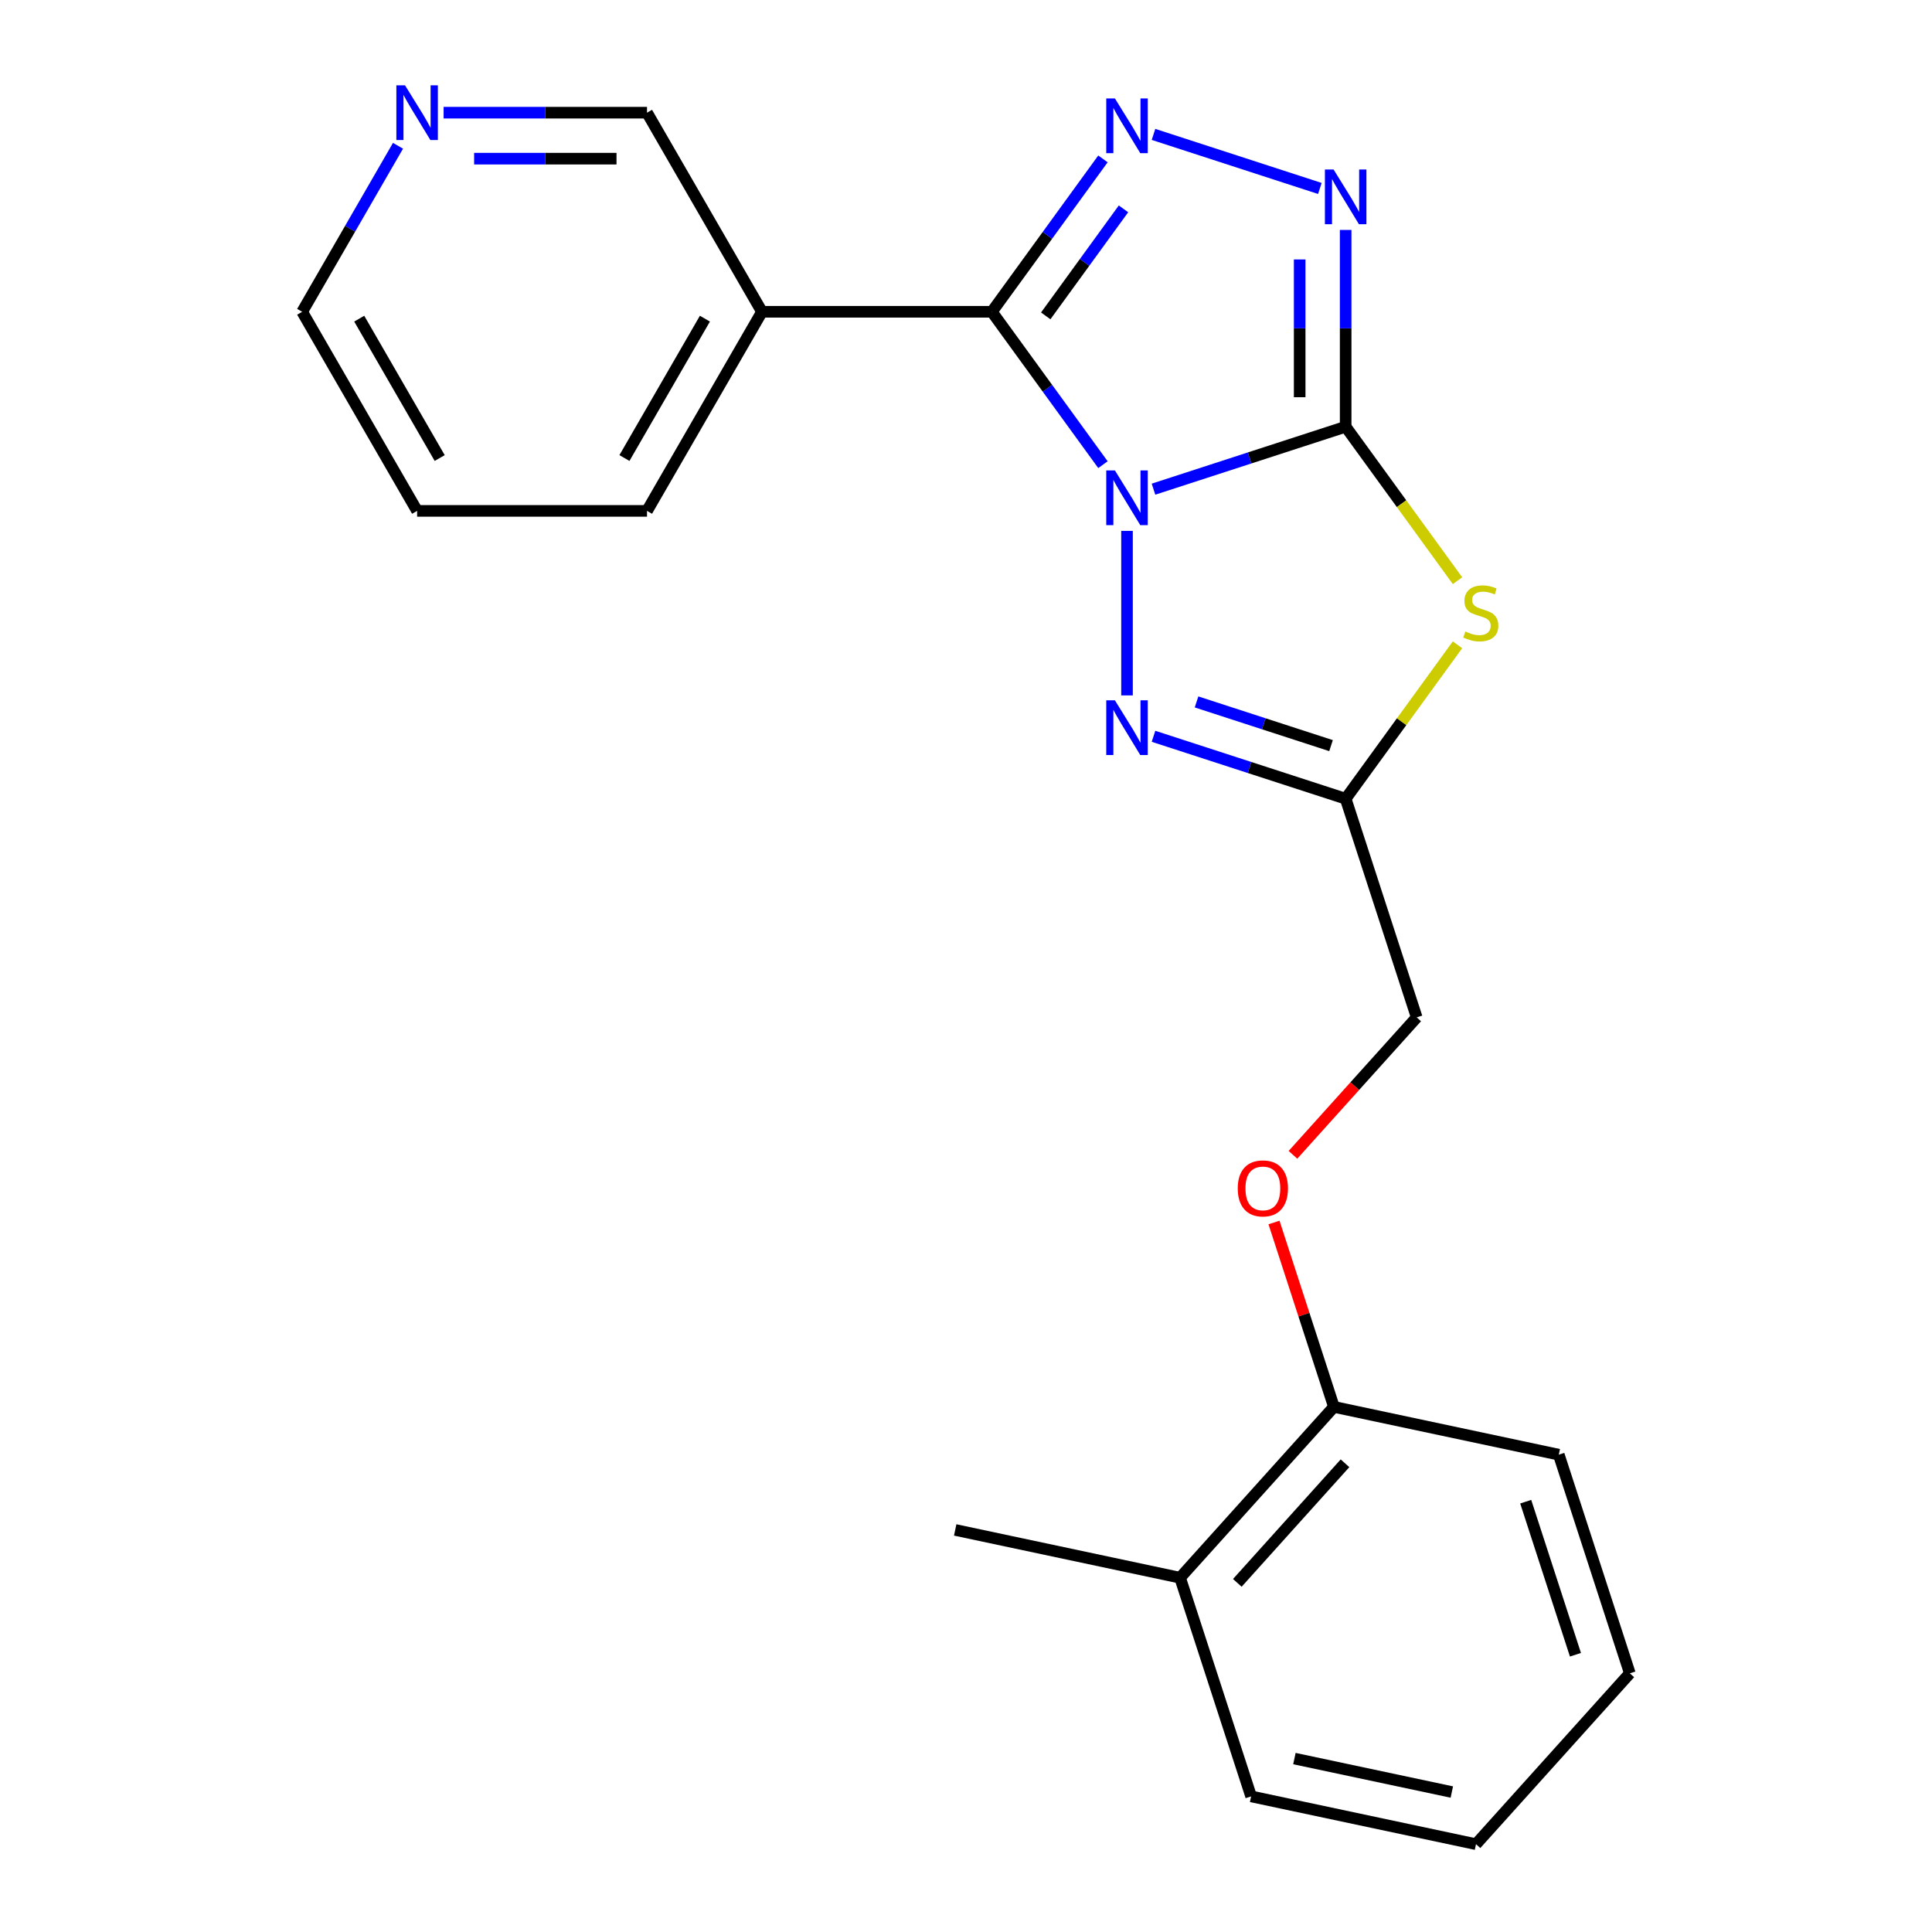 <?xml version='1.0' encoding='iso-8859-1'?>
<svg version='1.1' baseProfile='full'
              xmlns='http://www.w3.org/2000/svg'
                      xmlns:rdkit='http://www.rdkit.org/xml'
                      xmlns:xlink='http://www.w3.org/1999/xlink'
                  xml:space='preserve'
width='1000px' height='1000px' viewBox='0 0 1000 1000'>
<!-- END OF HEADER -->
<rect style='opacity:1.0;fill:#FFFFFF;stroke:none' width='1000' height='1000' x='0' y='0'> </rect>
<path class='bond-0' d='M 597.052,253.194 L 646.782,237.036' style='fill:none;fill-rule:evenodd;stroke:#0000FF;stroke-width:6px;stroke-linecap:butt;stroke-linejoin:miter;stroke-opacity:1' />
<path class='bond-0' d='M 646.782,237.036 L 696.511,220.878' style='fill:none;fill-rule:evenodd;stroke:#000000;stroke-width:6px;stroke-linecap:butt;stroke-linejoin:miter;stroke-opacity:1' />
<path class='bond-1' d='M 570.888,240.516 L 542.14,200.948' style='fill:none;fill-rule:evenodd;stroke:#0000FF;stroke-width:6px;stroke-linecap:butt;stroke-linejoin:miter;stroke-opacity:1' />
<path class='bond-1' d='M 542.14,200.948 L 513.393,161.38' style='fill:none;fill-rule:evenodd;stroke:#000000;stroke-width:6px;stroke-linecap:butt;stroke-linejoin:miter;stroke-opacity:1' />
<path class='bond-4' d='M 583.338,274.785 L 583.338,359.941' style='fill:none;fill-rule:evenodd;stroke:#0000FF;stroke-width:6px;stroke-linecap:butt;stroke-linejoin:miter;stroke-opacity:1' />
<path class='bond-2' d='M 696.511,220.878 L 725.456,260.718' style='fill:none;fill-rule:evenodd;stroke:#000000;stroke-width:6px;stroke-linecap:butt;stroke-linejoin:miter;stroke-opacity:1' />
<path class='bond-2' d='M 725.456,260.718 L 754.401,300.557' style='fill:none;fill-rule:evenodd;stroke:#CCCC00;stroke-width:6px;stroke-linecap:butt;stroke-linejoin:miter;stroke-opacity:1' />
<path class='bond-5' d='M 696.511,220.878 L 696.511,169.947' style='fill:none;fill-rule:evenodd;stroke:#000000;stroke-width:6px;stroke-linecap:butt;stroke-linejoin:miter;stroke-opacity:1' />
<path class='bond-5' d='M 696.511,169.947 L 696.511,119.016' style='fill:none;fill-rule:evenodd;stroke:#0000FF;stroke-width:6px;stroke-linecap:butt;stroke-linejoin:miter;stroke-opacity:1' />
<path class='bond-5' d='M 672.711,205.599 L 672.711,169.947' style='fill:none;fill-rule:evenodd;stroke:#000000;stroke-width:6px;stroke-linecap:butt;stroke-linejoin:miter;stroke-opacity:1' />
<path class='bond-5' d='M 672.711,169.947 L 672.711,134.295' style='fill:none;fill-rule:evenodd;stroke:#0000FF;stroke-width:6px;stroke-linecap:butt;stroke-linejoin:miter;stroke-opacity:1' />
<path class='bond-3' d='M 513.393,161.38 L 542.14,121.812' style='fill:none;fill-rule:evenodd;stroke:#000000;stroke-width:6px;stroke-linecap:butt;stroke-linejoin:miter;stroke-opacity:1' />
<path class='bond-3' d='M 542.14,121.812 L 570.888,82.243' style='fill:none;fill-rule:evenodd;stroke:#0000FF;stroke-width:6px;stroke-linecap:butt;stroke-linejoin:miter;stroke-opacity:1' />
<path class='bond-3' d='M 541.271,163.498 L 561.395,135.8' style='fill:none;fill-rule:evenodd;stroke:#000000;stroke-width:6px;stroke-linecap:butt;stroke-linejoin:miter;stroke-opacity:1' />
<path class='bond-3' d='M 561.395,135.8 L 581.518,108.103' style='fill:none;fill-rule:evenodd;stroke:#0000FF;stroke-width:6px;stroke-linecap:butt;stroke-linejoin:miter;stroke-opacity:1' />
<path class='bond-7' d='M 513.393,161.38 L 394.395,161.38' style='fill:none;fill-rule:evenodd;stroke:#000000;stroke-width:6px;stroke-linecap:butt;stroke-linejoin:miter;stroke-opacity:1' />
<path class='bond-22' d='M 754.401,333.741 L 725.456,373.581' style='fill:none;fill-rule:evenodd;stroke:#CCCC00;stroke-width:6px;stroke-linecap:butt;stroke-linejoin:miter;stroke-opacity:1' />
<path class='bond-22' d='M 725.456,373.581 L 696.511,413.42' style='fill:none;fill-rule:evenodd;stroke:#000000;stroke-width:6px;stroke-linecap:butt;stroke-linejoin:miter;stroke-opacity:1' />
<path class='bond-23' d='M 597.052,69.565 L 683.156,97.542' style='fill:none;fill-rule:evenodd;stroke:#0000FF;stroke-width:6px;stroke-linecap:butt;stroke-linejoin:miter;stroke-opacity:1' />
<path class='bond-6' d='M 597.052,381.104 L 646.782,397.262' style='fill:none;fill-rule:evenodd;stroke:#0000FF;stroke-width:6px;stroke-linecap:butt;stroke-linejoin:miter;stroke-opacity:1' />
<path class='bond-6' d='M 646.782,397.262 L 696.511,413.42' style='fill:none;fill-rule:evenodd;stroke:#000000;stroke-width:6px;stroke-linecap:butt;stroke-linejoin:miter;stroke-opacity:1' />
<path class='bond-6' d='M 619.326,363.317 L 654.136,374.627' style='fill:none;fill-rule:evenodd;stroke:#0000FF;stroke-width:6px;stroke-linecap:butt;stroke-linejoin:miter;stroke-opacity:1' />
<path class='bond-6' d='M 654.136,374.627 L 688.946,385.938' style='fill:none;fill-rule:evenodd;stroke:#000000;stroke-width:6px;stroke-linecap:butt;stroke-linejoin:miter;stroke-opacity:1' />
<path class='bond-10' d='M 696.511,413.42 L 733.283,526.593' style='fill:none;fill-rule:evenodd;stroke:#000000;stroke-width:6px;stroke-linecap:butt;stroke-linejoin:miter;stroke-opacity:1' />
<path class='bond-13' d='M 394.395,161.38 L 334.896,58.325' style='fill:none;fill-rule:evenodd;stroke:#000000;stroke-width:6px;stroke-linecap:butt;stroke-linejoin:miter;stroke-opacity:1' />
<path class='bond-14' d='M 394.395,161.38 L 334.896,264.434' style='fill:none;fill-rule:evenodd;stroke:#000000;stroke-width:6px;stroke-linecap:butt;stroke-linejoin:miter;stroke-opacity:1' />
<path class='bond-14' d='M 364.859,164.938 L 323.21,237.076' style='fill:none;fill-rule:evenodd;stroke:#000000;stroke-width:6px;stroke-linecap:butt;stroke-linejoin:miter;stroke-opacity:1' />
<path class='bond-8' d='M 669.231,597.731 L 701.257,562.162' style='fill:none;fill-rule:evenodd;stroke:#FF0000;stroke-width:6px;stroke-linecap:butt;stroke-linejoin:miter;stroke-opacity:1' />
<path class='bond-8' d='M 701.257,562.162 L 733.283,526.593' style='fill:none;fill-rule:evenodd;stroke:#000000;stroke-width:6px;stroke-linecap:butt;stroke-linejoin:miter;stroke-opacity:1' />
<path class='bond-9' d='M 659.421,632.761 L 674.926,680.48' style='fill:none;fill-rule:evenodd;stroke:#FF0000;stroke-width:6px;stroke-linecap:butt;stroke-linejoin:miter;stroke-opacity:1' />
<path class='bond-9' d='M 674.926,680.48 L 690.43,728.199' style='fill:none;fill-rule:evenodd;stroke:#000000;stroke-width:6px;stroke-linecap:butt;stroke-linejoin:miter;stroke-opacity:1' />
<path class='bond-12' d='M 690.43,728.199 L 610.806,816.631' style='fill:none;fill-rule:evenodd;stroke:#000000;stroke-width:6px;stroke-linecap:butt;stroke-linejoin:miter;stroke-opacity:1' />
<path class='bond-12' d='M 696.173,757.389 L 640.436,819.291' style='fill:none;fill-rule:evenodd;stroke:#000000;stroke-width:6px;stroke-linecap:butt;stroke-linejoin:miter;stroke-opacity:1' />
<path class='bond-16' d='M 690.43,728.199 L 806.827,752.94' style='fill:none;fill-rule:evenodd;stroke:#000000;stroke-width:6px;stroke-linecap:butt;stroke-linejoin:miter;stroke-opacity:1' />
<path class='bond-11' d='M 229.614,58.325 L 282.255,58.325' style='fill:none;fill-rule:evenodd;stroke:#0000FF;stroke-width:6px;stroke-linecap:butt;stroke-linejoin:miter;stroke-opacity:1' />
<path class='bond-11' d='M 282.255,58.325 L 334.896,58.325' style='fill:none;fill-rule:evenodd;stroke:#000000;stroke-width:6px;stroke-linecap:butt;stroke-linejoin:miter;stroke-opacity:1' />
<path class='bond-11' d='M 245.406,82.124 L 282.255,82.124' style='fill:none;fill-rule:evenodd;stroke:#0000FF;stroke-width:6px;stroke-linecap:butt;stroke-linejoin:miter;stroke-opacity:1' />
<path class='bond-11' d='M 282.255,82.124 L 319.104,82.124' style='fill:none;fill-rule:evenodd;stroke:#000000;stroke-width:6px;stroke-linecap:butt;stroke-linejoin:miter;stroke-opacity:1' />
<path class='bond-24' d='M 206.006,75.46 L 181.203,118.42' style='fill:none;fill-rule:evenodd;stroke:#0000FF;stroke-width:6px;stroke-linecap:butt;stroke-linejoin:miter;stroke-opacity:1' />
<path class='bond-24' d='M 181.203,118.42 L 156.4,161.38' style='fill:none;fill-rule:evenodd;stroke:#000000;stroke-width:6px;stroke-linecap:butt;stroke-linejoin:miter;stroke-opacity:1' />
<path class='bond-17' d='M 610.806,816.631 L 494.409,791.89' style='fill:none;fill-rule:evenodd;stroke:#000000;stroke-width:6px;stroke-linecap:butt;stroke-linejoin:miter;stroke-opacity:1' />
<path class='bond-18' d='M 610.806,816.631 L 647.578,929.805' style='fill:none;fill-rule:evenodd;stroke:#000000;stroke-width:6px;stroke-linecap:butt;stroke-linejoin:miter;stroke-opacity:1' />
<path class='bond-19' d='M 334.896,264.434 L 215.899,264.434' style='fill:none;fill-rule:evenodd;stroke:#000000;stroke-width:6px;stroke-linecap:butt;stroke-linejoin:miter;stroke-opacity:1' />
<path class='bond-15' d='M 156.4,161.38 L 215.899,264.434' style='fill:none;fill-rule:evenodd;stroke:#000000;stroke-width:6px;stroke-linecap:butt;stroke-linejoin:miter;stroke-opacity:1' />
<path class='bond-15' d='M 185.936,164.938 L 227.585,237.076' style='fill:none;fill-rule:evenodd;stroke:#000000;stroke-width:6px;stroke-linecap:butt;stroke-linejoin:miter;stroke-opacity:1' />
<path class='bond-21' d='M 806.827,752.94 L 843.6,866.113' style='fill:none;fill-rule:evenodd;stroke:#000000;stroke-width:6px;stroke-linecap:butt;stroke-linejoin:miter;stroke-opacity:1' />
<path class='bond-21' d='M 789.709,777.27 L 815.449,856.492' style='fill:none;fill-rule:evenodd;stroke:#000000;stroke-width:6px;stroke-linecap:butt;stroke-linejoin:miter;stroke-opacity:1' />
<path class='bond-25' d='M 647.578,929.805 L 763.975,954.545' style='fill:none;fill-rule:evenodd;stroke:#000000;stroke-width:6px;stroke-linecap:butt;stroke-linejoin:miter;stroke-opacity:1' />
<path class='bond-25' d='M 669.986,910.236 L 751.463,927.555' style='fill:none;fill-rule:evenodd;stroke:#000000;stroke-width:6px;stroke-linecap:butt;stroke-linejoin:miter;stroke-opacity:1' />
<path class='bond-20' d='M 763.975,954.545 L 843.6,866.113' style='fill:none;fill-rule:evenodd;stroke:#000000;stroke-width:6px;stroke-linecap:butt;stroke-linejoin:miter;stroke-opacity:1' />
<path  class='atom-0' d='M 577.078 243.49
L 586.358 258.49
Q 587.278 259.97, 588.758 262.65
Q 590.238 265.33, 590.318 265.49
L 590.318 243.49
L 594.078 243.49
L 594.078 271.81
L 590.198 271.81
L 580.238 255.41
Q 579.078 253.49, 577.838 251.29
Q 576.638 249.09, 576.278 248.41
L 576.278 271.81
L 572.598 271.81
L 572.598 243.49
L 577.078 243.49
' fill='#0000FF'/>
<path  class='atom-3' d='M 758.456 326.869
Q 758.776 326.989, 760.096 327.549
Q 761.416 328.109, 762.856 328.469
Q 764.336 328.789, 765.776 328.789
Q 768.456 328.789, 770.016 327.509
Q 771.576 326.189, 771.576 323.909
Q 771.576 322.349, 770.776 321.389
Q 770.016 320.429, 768.816 319.909
Q 767.616 319.389, 765.616 318.789
Q 763.096 318.029, 761.576 317.309
Q 760.096 316.589, 759.016 315.069
Q 757.976 313.549, 757.976 310.989
Q 757.976 307.429, 760.376 305.229
Q 762.816 303.029, 767.616 303.029
Q 770.896 303.029, 774.616 304.589
L 773.696 307.669
Q 770.296 306.269, 767.736 306.269
Q 764.976 306.269, 763.456 307.429
Q 761.936 308.549, 761.976 310.509
Q 761.976 312.029, 762.736 312.949
Q 763.536 313.869, 764.656 314.389
Q 765.816 314.909, 767.736 315.509
Q 770.296 316.309, 771.816 317.109
Q 773.336 317.909, 774.416 319.549
Q 775.536 321.149, 775.536 323.909
Q 775.536 327.829, 772.896 329.949
Q 770.296 332.029, 765.936 332.029
Q 763.416 332.029, 761.496 331.469
Q 759.616 330.949, 757.376 330.029
L 758.456 326.869
' fill='#CCCC00'/>
<path  class='atom-4' d='M 577.078 50.949
L 586.358 65.949
Q 587.278 67.429, 588.758 70.109
Q 590.238 72.789, 590.318 72.949
L 590.318 50.949
L 594.078 50.949
L 594.078 79.269
L 590.198 79.269
L 580.238 62.869
Q 579.078 60.949, 577.838 58.749
Q 576.638 56.549, 576.278 55.869
L 576.278 79.269
L 572.598 79.269
L 572.598 50.949
L 577.078 50.949
' fill='#0000FF'/>
<path  class='atom-5' d='M 577.078 362.488
L 586.358 377.488
Q 587.278 378.968, 588.758 381.648
Q 590.238 384.328, 590.318 384.488
L 590.318 362.488
L 594.078 362.488
L 594.078 390.808
L 590.198 390.808
L 580.238 374.408
Q 579.078 372.488, 577.838 370.288
Q 576.638 368.088, 576.278 367.408
L 576.278 390.808
L 572.598 390.808
L 572.598 362.488
L 577.078 362.488
' fill='#0000FF'/>
<path  class='atom-6' d='M 690.251 87.721
L 699.531 102.721
Q 700.451 104.201, 701.931 106.881
Q 703.411 109.561, 703.491 109.721
L 703.491 87.721
L 707.251 87.721
L 707.251 116.041
L 703.371 116.041
L 693.411 99.641
Q 692.251 97.721, 691.011 95.521
Q 689.811 93.321, 689.451 92.641
L 689.451 116.041
L 685.771 116.041
L 685.771 87.721
L 690.251 87.721
' fill='#0000FF'/>
<path  class='atom-9' d='M 640.658 615.106
Q 640.658 608.306, 644.018 604.506
Q 647.378 600.706, 653.658 600.706
Q 659.938 600.706, 663.298 604.506
Q 666.658 608.306, 666.658 615.106
Q 666.658 621.986, 663.258 625.906
Q 659.858 629.786, 653.658 629.786
Q 647.418 629.786, 644.018 625.906
Q 640.658 622.026, 640.658 615.106
M 653.658 626.586
Q 657.978 626.586, 660.298 623.706
Q 662.658 620.786, 662.658 615.106
Q 662.658 609.546, 660.298 606.746
Q 657.978 603.906, 653.658 603.906
Q 649.338 603.906, 646.978 606.706
Q 644.658 609.506, 644.658 615.106
Q 644.658 620.826, 646.978 623.706
Q 649.338 626.586, 653.658 626.586
' fill='#FF0000'/>
<path  class='atom-12' d='M 209.639 44.165
L 218.919 59.165
Q 219.839 60.645, 221.319 63.325
Q 222.799 66.005, 222.879 66.165
L 222.879 44.165
L 226.639 44.165
L 226.639 72.485
L 222.759 72.485
L 212.799 56.085
Q 211.639 54.165, 210.399 51.965
Q 209.199 49.765, 208.839 49.085
L 208.839 72.485
L 205.159 72.485
L 205.159 44.165
L 209.639 44.165
' fill='#0000FF'/>
</svg>
